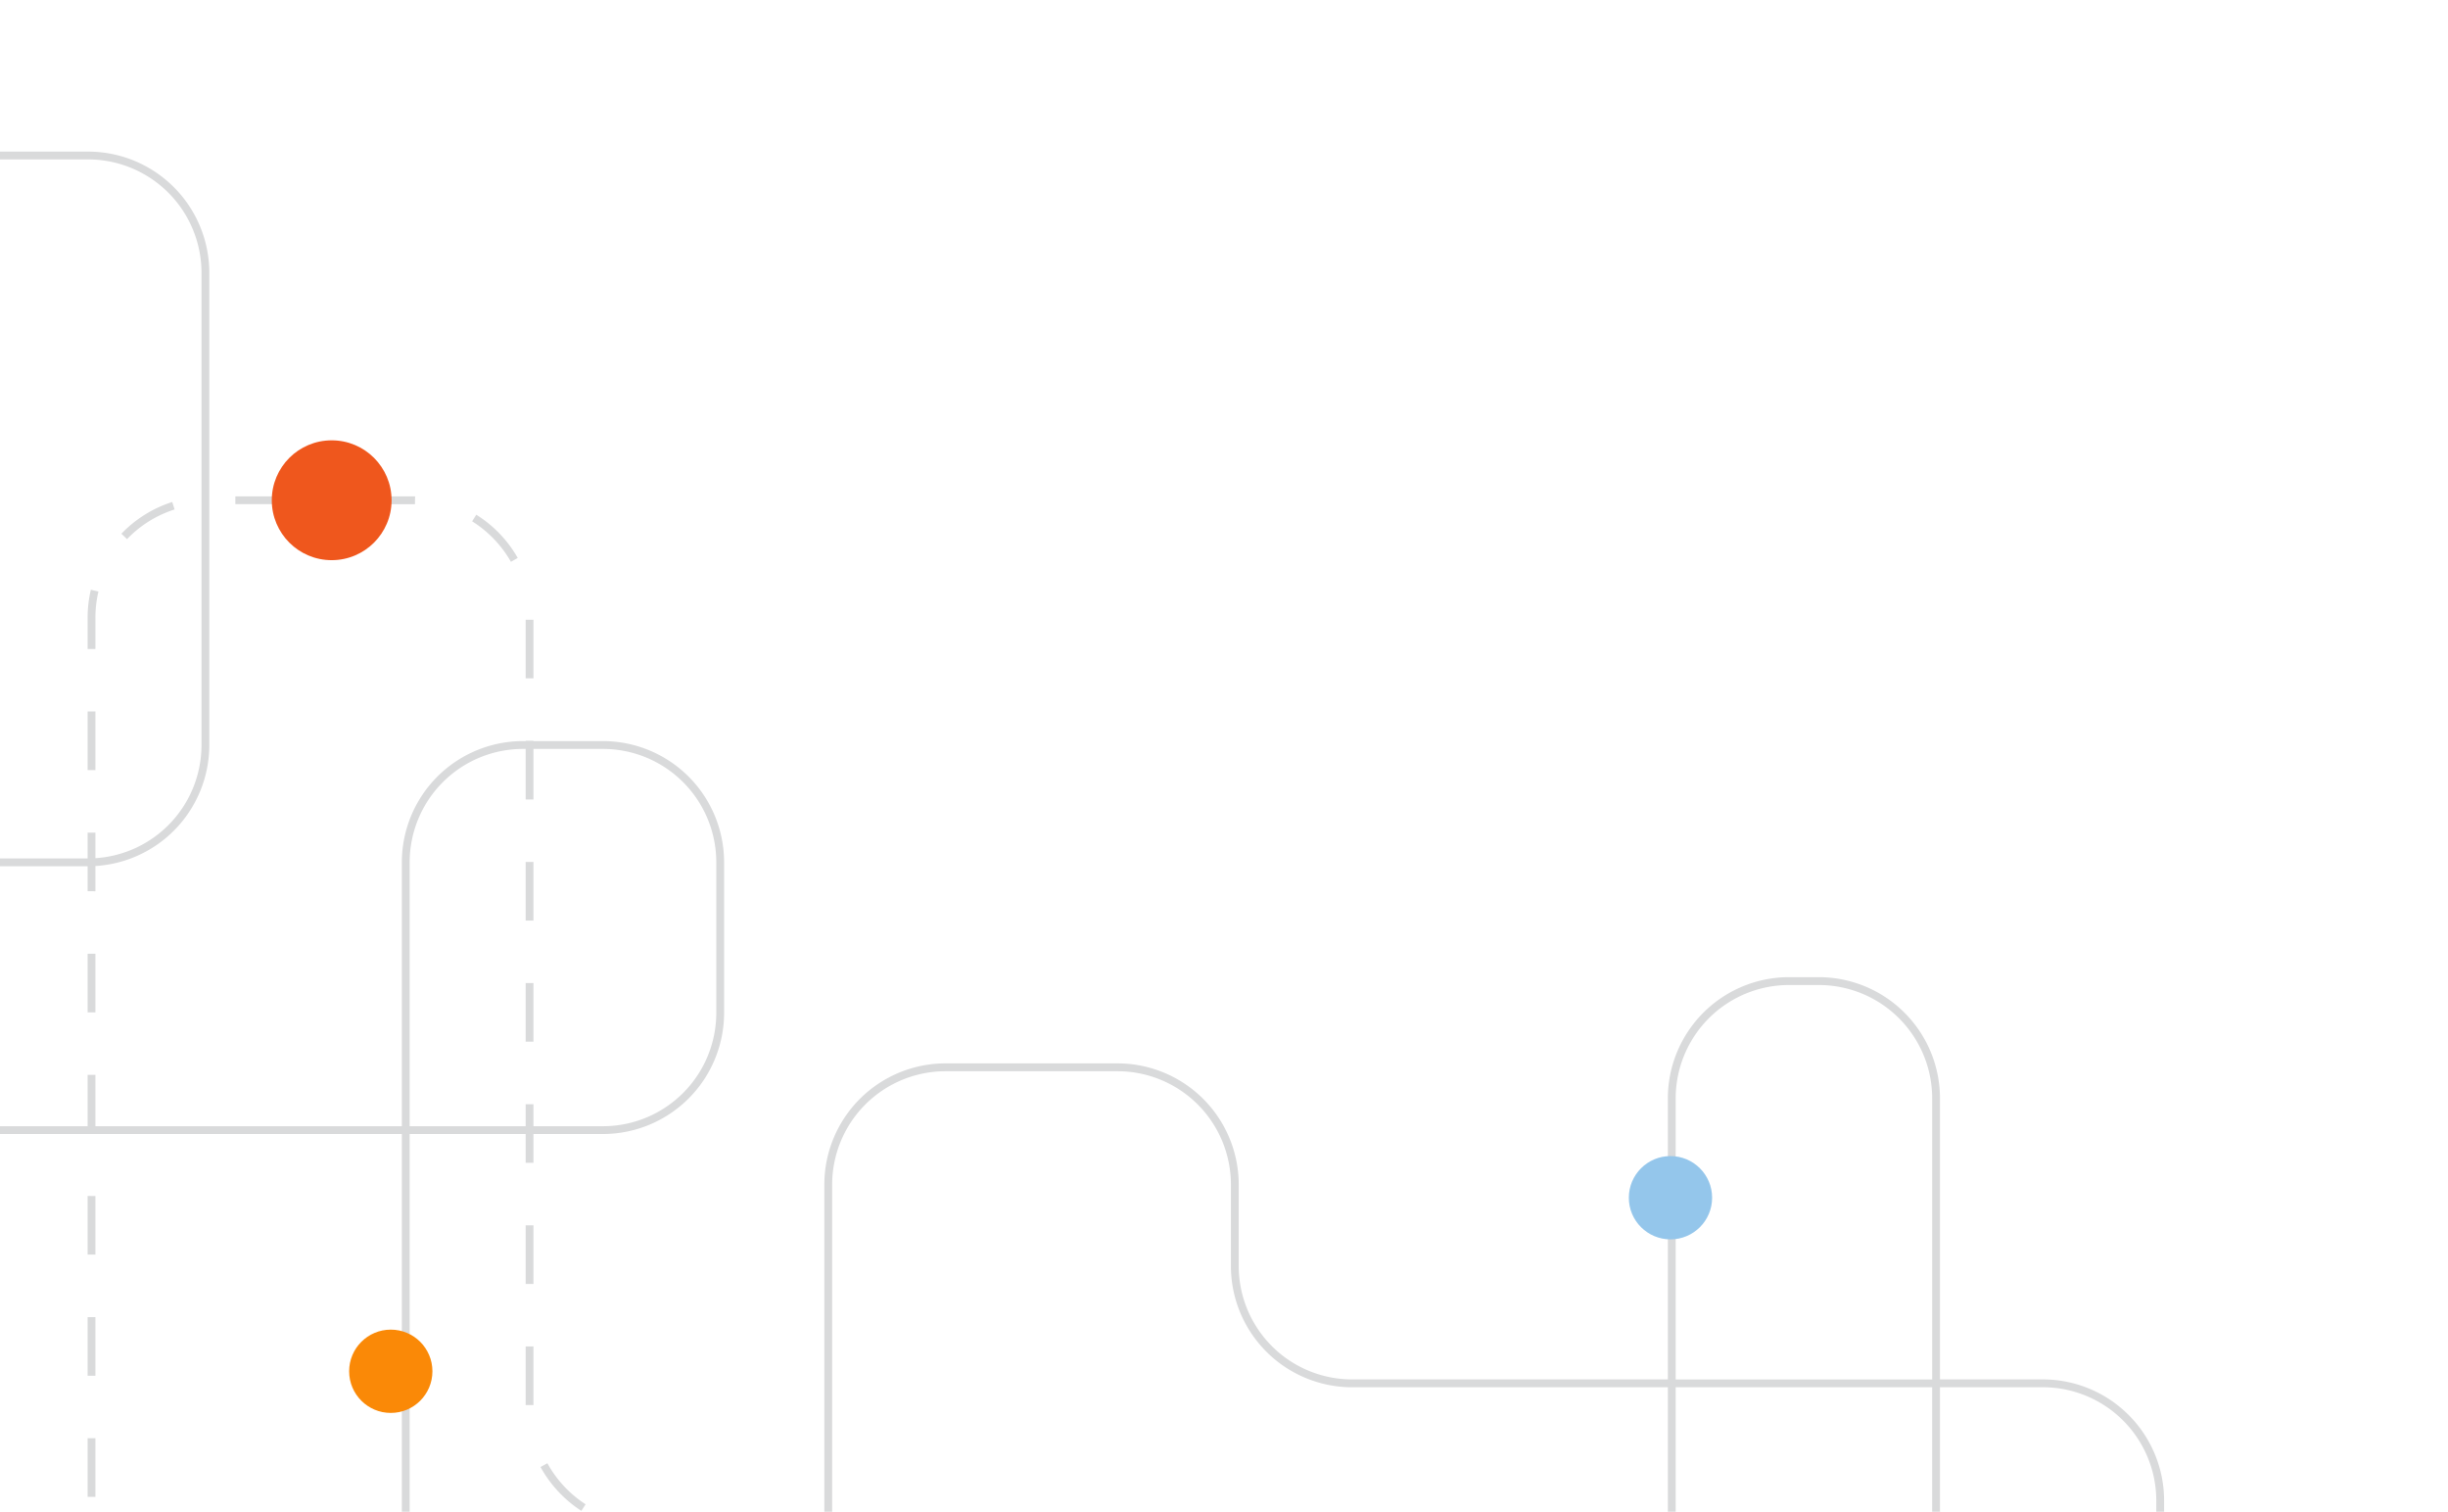 <svg xmlns="http://www.w3.org/2000/svg" width="366" height="226" viewBox="0 0 366 226"><defs><clipPath id="a"><path data-name="Rectangle 132" transform="translate(-2 6877)" fill="#fff" d="M0 0h366v226H0z"/></clipPath></defs><g data-name="Mask Group 3" transform="translate(2 -6877)" clip-path="url(#a)"><g data-name="Group 12"><g data-name="Group 1"><path data-name="Path 1" d="M671.307 7279.514v138.243a18.128 18.128 0 01-18.107 18.108H535.7v11.156a18.128 18.128 0 01-18.108 18.107H406.36a18.127 18.127 0 01-18.107-18.107v-130.377h-81.95a18.128 18.128 0 01-18.108-18.107v-36.812h-22.726a18.128 18.128 0 01-18.109-18.107v-40.41h-61.817v207.949a18.129 18.129 0 01-18.108 18.108h-10.257a18.128 18.128 0 01-18.107-18.108v-123.055a16.959 16.959 0 00-16.94-16.94H76.187a18.127 18.127 0 01-18.107-18.105v-49.848h-92.82v86.348a16.958 16.958 0 0016.939 16.939h63.409a18.128 18.128 0 0118.108 18.108v83.091a18.128 18.128 0 01-18.108 18.107h-86.491a18.128 18.128 0 01-18.108-18.107v-204.65a18.136 18.136 0 01-15.675-17.945v-121.628a18.128 18.128 0 0118.108-18.107h20.65v-38.864h-38.174v-1.168h38.174v-87.56a18.128 18.128 0 0118.107-18.108h28.989a18.128 18.128 0 0118.107 18.108v70.621a18.127 18.127 0 01-18.107 18.107H-34.74v38.864h92.82v-39.466a18.128 18.128 0 0118.107-18.108h11.967a18.128 18.128 0 0118.107 18.108v22.526a18.128 18.128 0 01-18.107 18.108H59.248v120.024h45.059a16.958 16.958 0 0016.939-16.939v-95.536a18.128 18.128 0 0118.108-18.108h25.741a18.128 18.128 0 0118.107 18.108v12.2a16.958 16.958 0 0016.939 16.939h47.219v-42.029a18.128 18.128 0 0118.107-18.108h4.472a18.128 18.128 0 0118.108 18.108v42.029h15.4a18.129 18.129 0 0118.108 18.108v92.2a16.958 16.958 0 0016.939 16.939h49.761v-18.93a18.128 18.128 0 0118.105-18.107h19.936a18.128 18.128 0 0118.107 18.108v1.991a18.127 18.127 0 01-18.107 18.107h-36.875v48.92h68.711a18.127 18.127 0 0118.107 18.107v36.812h41.353a18.128 18.128 0 0118.108 18.108v101.118h117.5a16.959 16.959 0 0016.939-16.94v-138.248a16.959 16.959 0 00-16.939-16.939h-97.118a18.128 18.128 0 01-18.107-18.108v-48.278a18.127 18.127 0 0118.107-18.107h48.321v-63.862a18.127 18.127 0 0118.108-18.107h143.537v1.168H622.511a16.959 16.959 0 00-16.94 16.939v63.861h30.166a18.128 18.128 0 0118.108 18.107v3.259a18.128 18.128 0 01-18.108 18.11h-13.226a18.128 18.128 0 01-18.108-18.107v-20.2h-48.321a16.958 16.958 0 00-16.939 16.939v48.278a16.958 16.958 0 0016.939 16.94H653.2a18.127 18.127 0 0118.107 18.107zm-65.736-80.067a16.959 16.959 0 0016.94 16.939h13.226a16.959 16.959 0 0016.94-16.939v-3.258a16.959 16.959 0 00-16.94-16.939h-30.166zm-71.039 235.255v-101.118a16.959 16.959 0 00-16.94-16.94H476.24v101.113a16.959 16.959 0 0016.94 16.94zm-145.111 12.319a16.958 16.958 0 0016.939 16.936h111.233a16.959 16.959 0 0016.94-16.939v-11.151h-41.354a18.128 18.128 0 01-18.108-18.11v-101.113h-85.65zm85.65-131.545v-36.813a16.958 16.958 0 00-16.939-16.939h-68.711v53.752zm-85.65-105.008h36.875a16.958 16.958 0 0016.939-16.939v-1.991a16.958 16.958 0 00-16.939-16.939H406.36a16.958 16.958 0 00-16.939 16.939zm-1.168 50.089v-48.92h-49.761a18.127 18.127 0 01-18.107-18.107v-92.2a16.959 16.959 0 00-16.94-16.939h-15.4v41.245a18.127 18.127 0 01-18.105 18.111h-21.41v58.292h22.73a18.128 18.128 0 0118.1 18.108v40.41zm0 54.92v-53.751H289.36v36.811a16.959 16.959 0 0016.94 16.939zm-100.058-54.92v-40.41a16.958 16.958 0 00-16.939-16.94H248.53v40.41a16.958 16.958 0 0016.939 16.94zm-1.314-177.331v-42.029a16.959 16.959 0 00-16.94-16.94h-4.472a16.958 16.958 0 00-16.939 16.94v42.029zm-38.351 59.353h21.41a16.959 16.959 0 0016.94-16.939v-41.245h-38.35zm-1.168 0v-58.184h-47.22a18.128 18.128 0 01-18.107-18.108v-12.2a16.959 16.959 0 00-16.939-16.94h-25.741a16.96 16.96 0 00-16.94 16.94v95.532a18.128 18.128 0 01-18.107 18.107h-45.06v34.313h125.127v-41.353a18.128 18.128 0 0118.107-18.107zm0 59.46v-58.292h-44.88a16.958 16.958 0 00-16.939 16.939v41.353zm-107.123 209.118a16.958 16.958 0 0016.939 16.94h10.257a16.959 16.959 0 0016.94-16.94v-207.949H59.248v49.849a16.959 16.959 0 0016.939 16.939h45.944a18.128 18.128 0 0118.108 18.108zm-80.991-365.79h28.906a16.958 16.958 0 0016.939-16.94v-22.526a16.958 16.958 0 00-16.939-16.94H76.187a16.959 16.959 0 00-16.939 16.94zm-117.071 362.328a16.958 16.958 0 0016.94 16.939h86.491a16.959 16.959 0 0016.94-16.939v-83.091a16.959 16.959 0 00-16.94-16.939h-63.409a18.128 18.128 0 01-18.107-18.108v-86.35h-20.65q-.638 0-1.264-.043zM58.08 7166.557v-120.024h-92.82v120.024zm0 35.481v-34.313h-92.82v34.314zm-92.82-196.704h45.928a16.958 16.958 0 0016.939-16.939v-70.621a16.958 16.958 0 00-16.939-16.94h-28.989a16.958 16.958 0 00-16.939 16.94zm-1.168 161.223v-120.024h-20.65a16.958 16.958 0 00-16.939 16.939V7185.1a16.965 16.965 0 0014.506 16.765v-17.2a18.128 18.128 0 0118.108-18.108zm0 35.481v-34.313h-4.975a16.958 16.958 0 00-16.94 16.94v17.328c.418.031.838.046 1.264.046z" fill="#d9dadb"/></g><g data-name="Group 2"><path data-name="Path 2" d="M657.117 7382.081v1.837h-1.168v-1.837a16.72 16.72 0 00-1.311-6.516l1.077-.453a17.894 17.894 0 011.402 6.969zm0 11.183v8.762h-1.168v-8.762zm0 18.107v8.762h-1.168v-8.762zm0 18.107v8.762h-1.168v-8.762zm-1.678 18.115a18.321 18.321 0 01-5.66 6.942l-.7-.937a17.161 17.161 0 005.3-6.5zm-5.6-80l-.7.935a16.908 16.908 0 00-7.735-3.217l.165-1.156a18.082 18.082 0 018.273 3.439zm-8.947 90.417a18.178 18.178 0 01-1.884.1h-6.934v-1.168h6.934a17.1 17.1 0 001.763-.091zm-8.744-94.037v1.168h-8.762v-1.168zm-9.42 92.967v1.168h-8.762v-1.168zm-8.687-92.967v1.168h-8.762v-1.168zm-9.42 92.967v1.168h-3.193a17.971 17.971 0 01-5.657-.91l.368-1.109a16.786 16.786 0 005.289.851zm-8.687-92.967v1.168h-8.762v-1.168zm-7.231 87.177l-.878.771a18.162 18.162 0 01-4.07-7.98l1.14-.255a16.982 16.982 0 003.81 7.465zm-4.214-200.136v2.411h-1.168v-2.411a16.744 16.744 0 00-1.1-6l1.092-.417a17.918 17.918 0 011.178 6.418zm0 11.757v8.762h-1.168v-8.762zm0 18.107v8.762h-1.168v-8.762zm0 18.108v8.762h-1.168v-8.761zm0 18.107v8.762h-1.168v-8.762zm0 18.108v8.762h-1.168v-8.762zm0 18.107v8.762h-1.168v-8.762zm0 18.107v8.762h-1.168v-8.762zm0 18.108v8.764h-1.168v-8.762zm0 18.107v8.762h-1.168v-8.762zm0 18.108v8.761h-1.168v-8.761zm-6.663-61.765v1.168h-8.762v-1.168zm-.143-127.082l-.732.911a16.939 16.939 0 00-7.627-3.47l.2-1.151a18.119 18.119 0 018.161 3.711zm-17.585-3.984v1.168h-8.762v-1.168zm-.379 131.066v1.168h-8.758v-1.168zm-17.728-131.066v1.168h-8.762v-1.168zm-.38 131.066v1.168h-8.761v-1.168zm-17.728-131.066v1.168h-8.761v-1.168zm-.379 131.066v1.168h-8.762v-1.168zm-17.728-131.066v1.168h-8.762v-1.168zm-.379 131.066v1.168h-8.762v-1.168zm-17.726-131.065v1.168h-8.762v-1.168zm-.38 131.066v1.168h-8.762v-1.168zm-17.73-131.066v1.168h-8.76v-1.168zm-.379 131.066v1.168h-8.762v-1.168zm-17.557-129.451a16.99 16.99 0 00-7.424 3.889l-.78-.87a18.164 18.164 0 017.94-4.155zm-.55 129.451v1.168h-8.762v-1.168zm-11.732-118.071a16.807 16.807 0 00-.793 5.112v3.386h-1.168v-3.386a17.976 17.976 0 01.848-5.466zm-.793 17.843v8.762h-1.168v-8.762zm-2.174 18.031a18.34 18.34 0 01-6.069 6.588l-.639-.978a17.171 17.171 0 005.681-6.167zm-3.409 82.2v1.168h-8.762v-1.168zm-11.74-72.682q-.391.017-.785.017h-8v-1.168h8q.368 0 .733-.017zm-6.366 72.679v1.168h-8.762v-1.168zm-11.766-73.833v1.168h-8.762v-1.168zm-6.342 73.833v1.168h-8.762v-1.168zm-11.766-73.833v1.168h-8.762v-1.168zm-6.341 73.833v1.168h-8.762v-1.168zm-11.766-73.833v1.168h-8.762v-1.168zm-6.341 73.833v1.168h-8.762v-1.168zm-11.767-73.833v1.168h-8.761v-1.168zm-6.341 73.833v1.168h-8.762v-1.168zm-4.835-229.833v5.07h-1.168v-5.07a16.9 16.9 0 00-.374-3.54l1.142-.246a18.017 18.017 0 01.401 3.786zm0 14.416v8.762h-1.168v-8.762zm0 18.107v8.762h-1.168v-8.762zm0 18.108v8.762h-1.168v-8.762zm0 18.107v8.762h-1.168v-8.762zm0 18.107v8.762h-1.168v-8.761zm0 18.108v8.762h-1.168v-8.762zm0 18.107v8.762h-1.168v-8.762zm0 18.108v8.762h-1.168v-8.762zm0 18.107v8.762h-1.168v-8.762zm0 18.107v8.764h-1.168v-8.762zm0 18.108v8.762h-1.168v-8.762zm0 18.107v8.762h-1.168v-8.762zm0 18.108v8.761h-1.168v-8.761zm0 18.107v8.762h-1.168v-8.762zm0 18.107v8.762h-1.168v-8.762zm0 18.108v8.762h-1.168v-8.762zm0 18.107v8.762h-1.168v-8.762zm0 18.107v8.762h-1.168v-8.757zm-2.506 17.966a18.344 18.344 0 01-6.309 6.359l-.6-1a17.181 17.181 0 005.905-5.953zm-2.3-352.459l-.86.792a17.076 17.076 0 00-7.018-4.583l.377-1.105a18.252 18.252 0 017.506 4.894zm-2.129 168.252v1.168h-8.762v-1.168zm-6.341 73.833v1.168h-8.759v-1.168zm-4.725 119.318h-8.766v-1.168h8.757zm-3.734-367.258v1.168h-8.76v-1.168zm-3.3 174.107v1.168h-8.762v-1.168zm-6.342 73.833v1.168h-8.761v-1.168zm-4.729 118.15v1.168h-8.762v-1.168zm-3.733-366.09v1.168h-8.762v-1.168zm-3.3 174.107v1.168h-8.762v-1.168zm-6.341 73.833v1.168h-8.762v-1.168zm-4.73 118.15v1.168h-8.762v-1.168zm-3.733-366.09v1.168h-8.761v-1.168zm-3.3 174.107v1.168h-8.762v-1.168zm-6.341 73.833v1.168h-2.207a16.757 16.757 0 00-6.186 1.176l-.43-1.086a17.918 17.918 0 016.616-1.258zm-4.73 118.15v1.168h-8.771v-1.168zm-3.733-366.09v1.168h-8.762v-1.168zm-3.3 174.107v1.168h-8.762v-1.168zm-3.788 81.527a16.946 16.946 0 00-3.379 7.667l-1.152-.19a18.109 18.109 0 013.611-8.2zm-3.6 16.9v8.762h-1.168v-8.762zm0 18.108v8.762h-1.168v-8.762zm0 18.107v8.762h-1.168v-8.758zm-3.7 57.341v1.168h-8.762v-1.168zm-3.733-366.09v1.168h-8.757v-1.168zm-3.3 174.107v1.168h-8.762v-1.168zm-11.067 191.983v1.168h-8.762v-1.168zm-3.6-364.622a16.947 16.947 0 00-7.578 3.573l-.744-.9a18.13 18.13 0 018.1-3.819zm-3.433 172.639v1.168h-8.767v-1.168zm-9.314-161.785a16.762 16.762 0 00-1.023 5.785v2.651h-1.169v-2.651a17.92 17.92 0 011.1-6.187zm-1.023 17.781v8.762h-1.169v-8.762zm0 18.108v8.762h-1.169v-8.762zm0 18.107v8.762h-1.169v-8.762zm0 18.107v8.762h-1.169v-8.762zm0 18.108v8.762h-1.169v-8.762zm0 18.107v8.762h-1.169v-8.762zm0 18.108v8.762h-1.169v-8.757zm0 18.107v8.762h-1.169v-8.764zm0 18.107v8.762h-1.169v-8.762zm0 18.108v8.762h-1.169v-8.762zm0 18.107v8.762h-1.169v-8.762zm0 18.108v8.761h-1.169v-8.761zm0 18.107v8.761h-1.169v-8.762zm0 18.107v8.762h-1.169v-8.762zm0 18.108v8.762h-1.169v-8.762zm0 18.107v8.762h-1.169v-8.762zm0 18.107v8.762h-1.169v-8.762zm0 18.108v8.762h-1.169v-8.762zm0 18.107v8.762h-1.169v-8.762zm0 18.108v8.762h-1.169v-8.762zm0 18.107v8.762h-1.169v-8.76zm-.734-26.162v1.168h-8.762v-1.168zm-7.037-191.983v1.168h-8.762v-1.168zm-11.077 191.984v1.168h-8.761v-1.168zm-7.036-191.983v1.168h-6.4a18.157 18.157 0 01-2.429-.164l.157-1.158a16.956 16.956 0 002.272.153zm-11.071 191.983v1.168h-8.762v-1.168zm-5.813-195.637l-.725.917a18.3 18.3 0 01-5.448-7.11l1.073-.461a17.12 17.12 0 005.1 6.654zm-6.462-163.8v3.36h-1.168v-3.36a16.777 16.777 0 00-.8-5.135l1.113-.357a17.94 17.94 0 01.855 5.492zm0 12.705v8.765h-1.168v-8.762zm0 18.108v8.762h-1.168v-8.762zm0 18.107v8.762h-1.168v-8.762zm0 18.108v8.762h-1.168v-8.762zm0 18.107v8.765h-1.168v-8.762zm0 18.107v8.762h-1.168v-8.762zm0 18.108v8.762h-1.168v-8.762zm0 18.107v8.762h-1.168v-8.762zm-5.835 219.977v1.168h-8.762v-1.168zm-.228-372.923l-.779.871a16.99 16.99 0 00-7.43-3.875l.265-1.138a18.171 18.171 0 017.946 4.145zm-17.385-4.614v1.168h-8.762v-1.168zm-.494 377.537v1.168h-8.758v-1.168zm-17.611-377.534v1.168h-8.762v-1.168zm-.494 377.537v1.168h-8.762v-1.168zM102.8 7104.587v1.168h-8.1c-.227 0-.456 0-.682-.013l.045-1.167c.211.008.424.012.637.011zm-.493 377.537v1.168h-8.762v-1.168zm-.627-317.077v6.225h-1.169v-6.225a17.026 17.026 0 00-.177-2.442l1.156-.168a18.166 18.166 0 01.19 2.61zm0 15.571v8.762h-1.169v-8.762zm0 18.107v8.762h-1.169v-8.762zm0 18.108v8.762h-1.169v-8.762zm0 18.107v8.762h-1.169v-8.762zm0 18.107v8.762h-1.169v-8.762zm0 18.108v8.762h-1.169v-8.762zm0 18.107v8.762h-1.169v-8.762zm0 18.108v8.761h-1.169v-8.761zm0 18.107v8.762h-1.169v-8.762zm0 18.107v3.7a18 18 0 01-.754 5.158l-1.119-.335a16.855 16.855 0 00.7-4.823v-3.7zm-4.024-189.886l-.908.734a17.13 17.13 0 00-6.705-5.033l.45-1.078a18.3 18.3 0 017.163 5.377zm-1.778 206.839a18.176 18.176 0 01-7.86 4.3l-.288-1.133a17 17 0 007.352-4.021zm-10.325-258.65l-.634.982a18.338 18.338 0 01-6.106-6.554l1.025-.563a17.146 17.146 0 005.715 6.135zm-1.355 380.237v1.168h-8.762v-1.168zm-3.1-335.184v1.168h-8.762v-1.168zm-2.526 217.283v1.164H69.81v-1.168zm-.816-394.576v8.762h-1.165v-8.762zm0 18.107v8.762h-1.165v-8.762zm0 18.107v8.762h-1.165v-8.762zm0 18.108v8.762h-1.165v-8.762zm0 18.107v8.762h-1.165v-8.762zm0 18.108v8.762h-1.165v-8.762zm0 18.107v8.762h-1.165v-8.762zm-2.353-117.88l-1.015.577a17.174 17.174 0 00-5.8-6.052l.62-.99a18.332 18.332 0 016.199 6.466zm-9.312 521.713v1.168h-8.762v-1.168zm-3.1-335.184v1.168h-8.762v-1.168zm-2.527 217.283v1.164h-8.762v-1.168zm-.4-413.016l-.027 1.168H51.29v-1.168h8.358q.213-.004.42 0zm-12.08 530.917v1.168h-8.762v-1.168zm-3.1-335.184v1.168h-8.761v-1.168zm-2.523 217.284v1.163h-8.762v-1.168zm-.412-413.021v1.168h-8.762v-1.168zm-12.073 530.921v1.168h-8.762v-1.168zm-3.008-335.345l-.161 1.157a18.091 18.091 0 01-8.285-3.409l.7-.937a16.916 16.916 0 007.746 3.189zm-2.616 217.445v1.163h-8.761v-1.168zm-.149-411.064a17.058 17.058 0 00-7.11 4.439l-.843-.809a18.229 18.229 0 017.6-4.744zm-10.5 183.413l-1.075.457A17.884 17.884 0 0111.1 7130v-1.772h1.161V7130a16.713 16.713 0 001.337 6.573zm-.885-171.14a16.881 16.881 0 00-.45 3.877v4.713H11.1v-4.713a17.994 17.994 0 01.483-4.146zm-.45 17.936v8.762H11.1v-8.762zm0 18.107v8.762H11.1v-8.762zm0 18.108v8.762H11.1v-8.762zm0 18.107v8.762H11.1v-8.762zm0 18.107v8.762H11.1v-8.762zm0 18.108v8.762H11.1v-8.762zm0 18.107v8.762H11.1v-8.762zm0 18.108v8.766H11.1v-8.762zm-.494 372v1.168H3.012v-1.168zm-5.624-117.9v1.166H1.091a16.913 16.913 0 00-3.555.378l-.246-1.142a18.039 18.039 0 013.8-.4zm-12.022 116.396l-.484 1.064a18.318 18.318 0 01-6.992-5.6l.931-.706a17.137 17.137 0 006.545 5.242zm-4.507-110.721a17.074 17.074 0 00-4.576 7.023l-1.106-.376a18.253 18.253 0 014.89-7.506zm-5.361 97.2l-1.16.132a18.253 18.253 0 01-.116-2.041v-6.781h1.168v6.781a17.342 17.342 0 00.109 1.908zm-.108-81.12v8.762h-1.168v-8.762zm0 18.108v8.761h-1.168v-8.761zm0 18.107v8.762h-1.168v-8.766zm0 18.107v8.762h-1.168v-8.762z" fill="#d9dadb"/></g><g data-name="Group 3"><circle data-name="Ellipse 1" cx="6.226" cy="6.226" r="6.226" fill="#1a274f" transform="rotate(-90 3877.209 3308.055)"/></g><g data-name="Group 4"><circle data-name="Ellipse 2" cx="8.957" cy="8.957" r="8.957" fill="#ef571d" transform="rotate(-90 3811.6 3431.774)"/></g><g data-name="Group 5"><circle data-name="Ellipse 3" cx="6.226" cy="6.226" r="6.226" fill="#d9dadb" transform="rotate(-90 3823.902 3546.869)"/></g><g data-name="Group 6"><circle data-name="Ellipse 4" cx="6.226" cy="6.226" r="6.226" fill="#94c6eb" transform="rotate(-90 3691.96 3583.764)"/></g><g data-name="Group 7"><circle data-name="Ellipse 5" cx="6.226" cy="6.226" r="6.226" fill="#fa8907" transform="rotate(-90 3896.054 3425.966)"/></g><g data-name="Group 8"><circle data-name="Ellipse 6" cx="6.226" cy="6.226" r="6.226" fill="#94c6eb" transform="rotate(-90 3651.905 3410.379)"/></g><g data-name="Group 9"><circle data-name="Ellipse 7" cx="6.226" cy="6.226" r="6.226" fill="#fa8907" transform="rotate(-90 3647.215 3562.015)"/></g><g data-name="Group 745"><circle data-name="Ellipse 7" cx="6.226" cy="6.226" r="6.226" fill="#fa8907" transform="rotate(-90 3569.215 3519.015)"/></g><g data-name="Group 10"><circle data-name="Ellipse 8" cx="8.957" cy="8.957" r="8.957" fill="#ef571d" transform="rotate(-90 3499.688 3461.055)"/></g><g data-name="Group 11"><circle data-name="Ellipse 9" cx="8.957" cy="8.957" r="8.957" fill="#284b82" transform="rotate(-90 3737.813 3561.308)"/></g></g></g></svg>